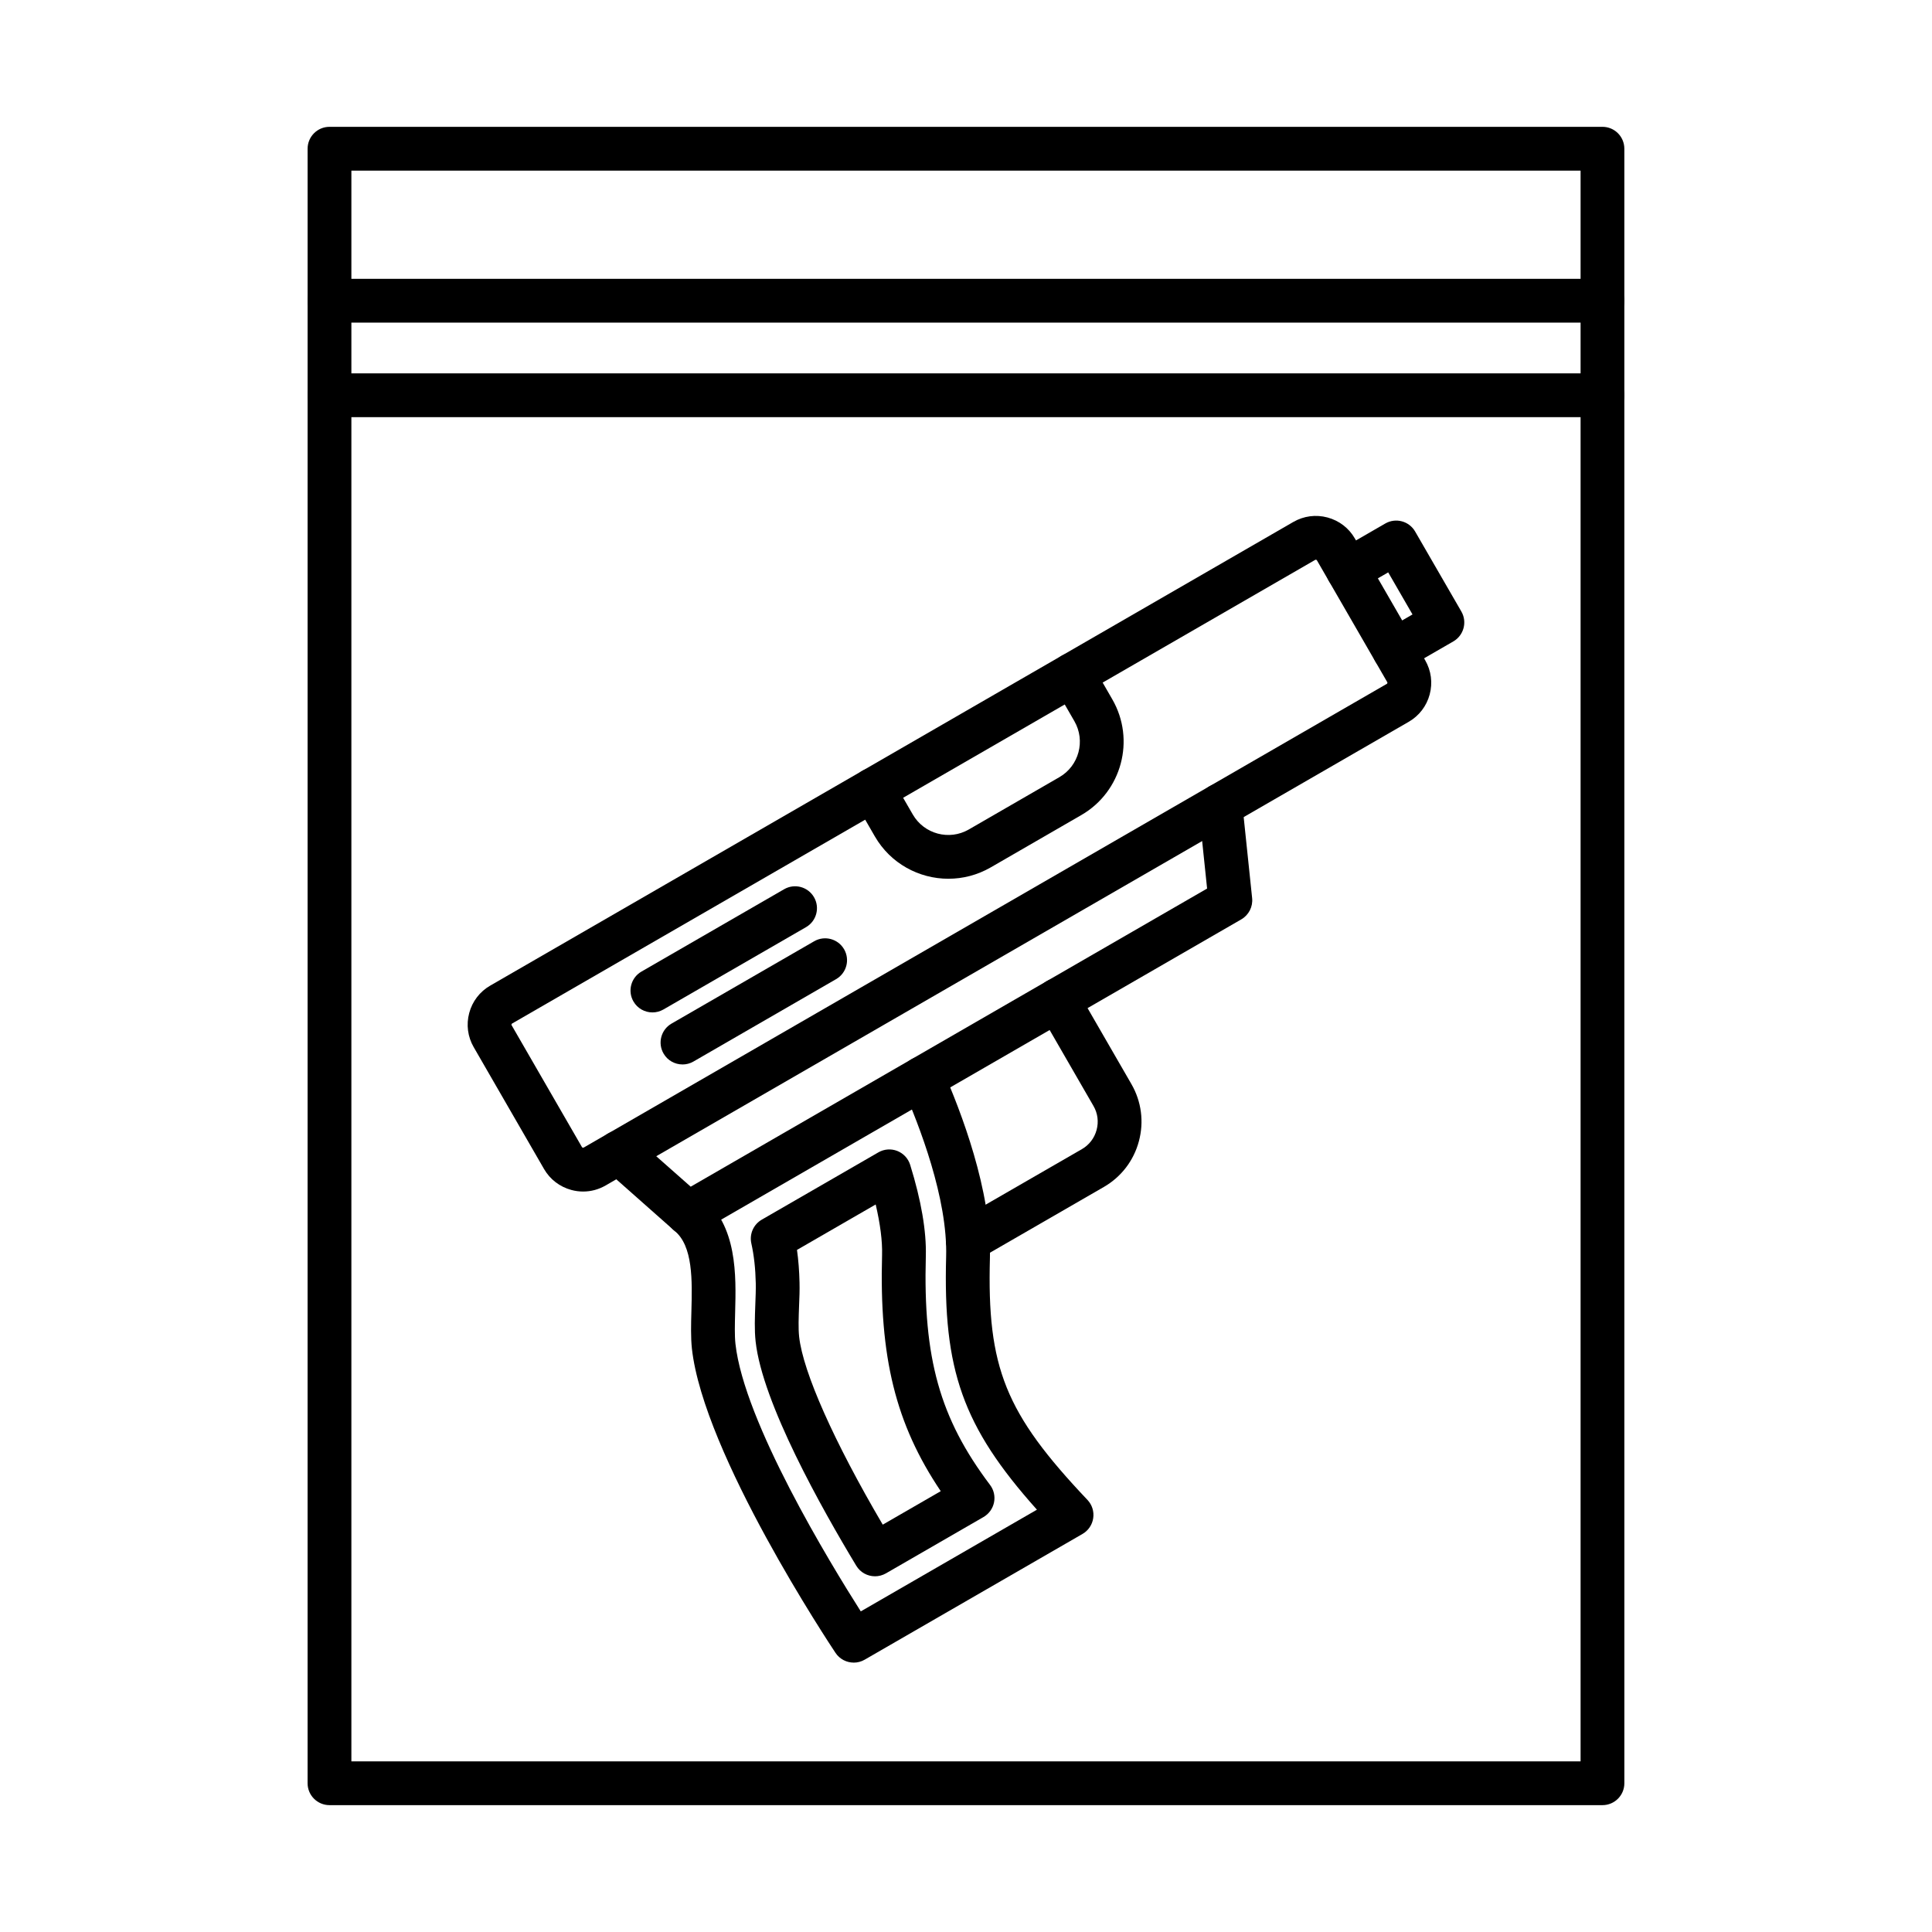 <?xml version="1.0" encoding="UTF-8"?>
<!-- Uploaded to: SVG Repo, www.svgrepo.com, Generator: SVG Repo Mixer Tools -->
<svg fill="#000000" width="800px" height="800px" version="1.1" viewBox="144 144 512 512" xmlns="http://www.w3.org/2000/svg">
 <g fill-rule="evenodd">
  <path d="m237.12 610.78h325.75v-421.56h-325.75zm331.55 11.602h-337.35c-3.203 0-5.805-2.598-5.805-5.801l0.004-433.17c0-3.203 2.598-5.801 5.801-5.801h337.35c3.207 0 5.797 2.598 5.797 5.801l0.004 433.17c0 3.203-2.594 5.801-5.801 5.801z"/>
  <path d="m568.68 229.5h-337.35c-3.203 0-5.805-2.598-5.805-5.801 0.004-3.203 2.598-5.801 5.801-5.801h337.35c3.207 0 5.797 2.598 5.797 5.801 0.004 3.203-2.586 5.801-5.801 5.801zm0 25.047h-337.35c-3.203 0-5.805-2.598-5.805-5.801 0.004-3.203 2.598-5.801 5.801-5.801h337.35c3.207 0 5.797 2.598 5.797 5.801 0.004 3.203-2.586 5.801-5.797 5.801z"/>
  <path d="m492.7 292.33c-0.078 0-0.133 0.031-0.152 0.039l-212.84 122.88c-0.031 0.02-0.113 0.07-0.152 0.203-0.035 0.141 0.012 0.23 0.031 0.25l18.641 32.297c0.016 0.02 0.062 0.113 0.199 0.141 0.145 0.039 0.223-0.012 0.254-0.02l212.84-122.89c0.027-0.012 0.105-0.059 0.148-0.199s-0.012-0.223-0.031-0.25l-18.641-32.289c-0.039-0.07-0.113-0.121-0.203-0.152-0.039-0.012-0.07-0.012-0.102-0.012zm-194.16 167.44c-1.039 0-2.086-0.133-3.113-0.414-3.078-0.828-5.66-2.801-7.25-5.551l-18.641-32.297c-1.59-2.75-2.016-5.973-1.188-9.055 0.824-3.082 2.801-5.66 5.559-7.25l212.84-122.88c2.758-1.59 5.969-2.012 9.051-1.188 3.086 0.836 5.66 2.801 7.25 5.559l18.645 32.289c1.59 2.758 2.012 5.973 1.188 9.055-0.824 3.082-2.801 5.66-5.559 7.25l-212.84 122.88c-1.832 1.059-3.867 1.602-5.941 1.602z"/>
  <path d="m395.34 376.88c-7.773 0-15.34-4.027-19.5-11.23l-5.453-9.449c-1.605-2.781-0.648-6.324 2.121-7.926 2.781-1.602 6.324-0.656 7.926 2.125l5.461 9.445c2.992 5.188 9.645 6.981 14.84 3.981l24.012-13.867c5.184-2.992 6.969-9.648 3.977-14.836l-5.457-9.457c-1.598-2.769-0.656-6.312 2.125-7.914 2.785-1.602 6.324-0.656 7.926 2.113l5.449 9.457c6.195 10.727 2.508 24.492-8.219 30.688l-24.008 13.867c-3.535 2.035-7.394 3.004-11.199 3z"/>
  <path d="m316.9 412.3c-2.004 0-3.949-1.035-5.027-2.898-1.602-2.769-0.656-6.324 2.125-7.926l37.809-21.824c2.773-1.602 6.316-0.656 7.918 2.125 1.605 2.769 0.656 6.324-2.113 7.926l-37.805 21.824c-0.914 0.523-1.914 0.777-2.902 0.773z"/>
  <path d="m324.87 426.09c-2.004 0-3.961-1.035-5.027-2.898-1.605-2.781-0.656-6.324 2.117-7.926l37.809-21.824c2.777-1.602 6.324-0.652 7.926 2.125 1.602 2.769 0.656 6.316-2.125 7.918l-37.805 21.836c-0.906 0.523-1.906 0.777-2.891 0.773z"/>
  <path d="m513.48 322.14c-2.004 0-3.961-1.047-5.027-2.898-1.598-2.781-0.656-6.324 2.125-7.926l7.75-4.481-6.438-11.148-7.754 4.473c-2.781 1.602-6.328 0.656-7.93-2.125-1.602-2.769-0.645-6.316 2.125-7.918l12.785-7.383c1.328-0.766 2.906-0.977 4.394-0.574 1.48 0.391 2.75 1.371 3.516 2.699l12.25 21.199c1.602 2.777 0.641 6.324-2.129 7.926l-12.777 7.371c-0.906 0.535-1.906 0.785-2.891 0.785z"/>
  <path d="m370.26 584.61c-1.887 0-3.719-0.906-4.84-2.578-1.418-2.137-34.957-52.613-38.059-80.641-0.32-2.981-0.23-6.336-0.133-9.891 0.215-8.148 0.465-17.375-4.531-21.371-2.496-1.996-2.91-5.648-0.906-8.148 2.004-2.508 5.648-2.91 8.156-0.906 9.508 7.594 9.133 20.977 8.871 30.738-0.078 3.152-0.16 6.113 0.082 8.309 2.285 20.715 24.996 57.98 33.215 70.914l46.684-26.953c-19.809-22.145-24.879-37.141-24.062-67.082 0.426-15.348-7.082-34.734-11.582-44.93-1.297-2.93 0.031-6.356 2.961-7.652 2.93-1.289 6.356 0.031 7.656 2.961 4.894 11.09 13.051 32.309 12.57 49.941-0.793 29.156 4.039 41.152 25.852 64.176 1.219 1.289 1.781 3.062 1.52 4.824-0.25 1.754-1.301 3.305-2.84 4.191l-57.727 33.324c-0.906 0.523-1.902 0.777-2.891 0.777h0.004z"/>
  <path d="m355.21 475.24c0.379 2.688 0.602 5.539 0.672 8.613 0.055 2.004-0.031 4.168-0.121 6.266-0.109 2.898-0.223 5.902 0.02 8.137 1.047 9.414 9.246 27.809 22.156 49.793l15.371-8.871c-12.016-17.855-16.297-35.551-15.551-62.645 0.102-3.637-0.484-8.168-1.691-13.336l-20.852 12.043zm20.684 86.492c-1.977 0-3.891-0.996-4.977-2.801-9.18-15.207-24.875-43.145-26.668-59.41-0.344-3.082-0.203-6.527-0.082-9.852 0.082-2.016 0.152-3.906 0.121-5.57-0.086-3.957-0.473-7.434-1.18-10.605-0.539-2.469 0.574-5.004 2.769-6.273l30.891-17.828c1.523-0.887 3.375-1.027 5.016-0.383 1.641 0.645 2.902 2.004 3.422 3.688 2.934 9.457 4.32 17.586 4.148 24.152-0.742 27.152 3.707 43.023 17.012 60.66 1.012 1.328 1.391 3.023 1.059 4.652-0.332 1.621-1.348 3.031-2.789 3.867l-25.852 14.926c-0.914 0.523-1.918 0.777-2.891 0.777z"/>
  <path d="m326.33 471.39c-1.379 0-2.762-0.492-3.848-1.449l-18.285-16.184c-2.398-2.117-2.621-5.781-0.508-8.188 2.129-2.398 5.793-2.617 8.188-0.492l15.168 13.406 136.85-79.008-2.238-21.473c-0.332-3.191 1.984-6.043 5.164-6.375 3.203-0.332 6.043 1.984 6.375 5.168l2.633 25.219c0.238 2.273-0.891 4.481-2.875 5.629l-143.73 82.977c-0.906 0.523-1.906 0.777-2.898 0.773z"/>
  <path d="m400.48 478.48c-2.004 0-3.957-1.035-5.035-2.898-1.602-2.769-0.645-6.324 2.125-7.926l33.168-19.137c1.922-1.117 3.301-2.922 3.875-5.086 0.582-2.156 0.293-4.41-0.828-6.336l-14.52-25.16c-1.602-2.777-0.656-6.324 2.121-7.926 2.773-1.602 6.324-0.656 7.926 2.125l14.523 25.156c2.66 4.613 3.363 9.992 1.984 15.148-1.379 5.156-4.684 9.457-9.285 12.117l-33.164 19.145c-0.906 0.523-1.902 0.777-2.891 0.773z"/>
 </g>
</svg>